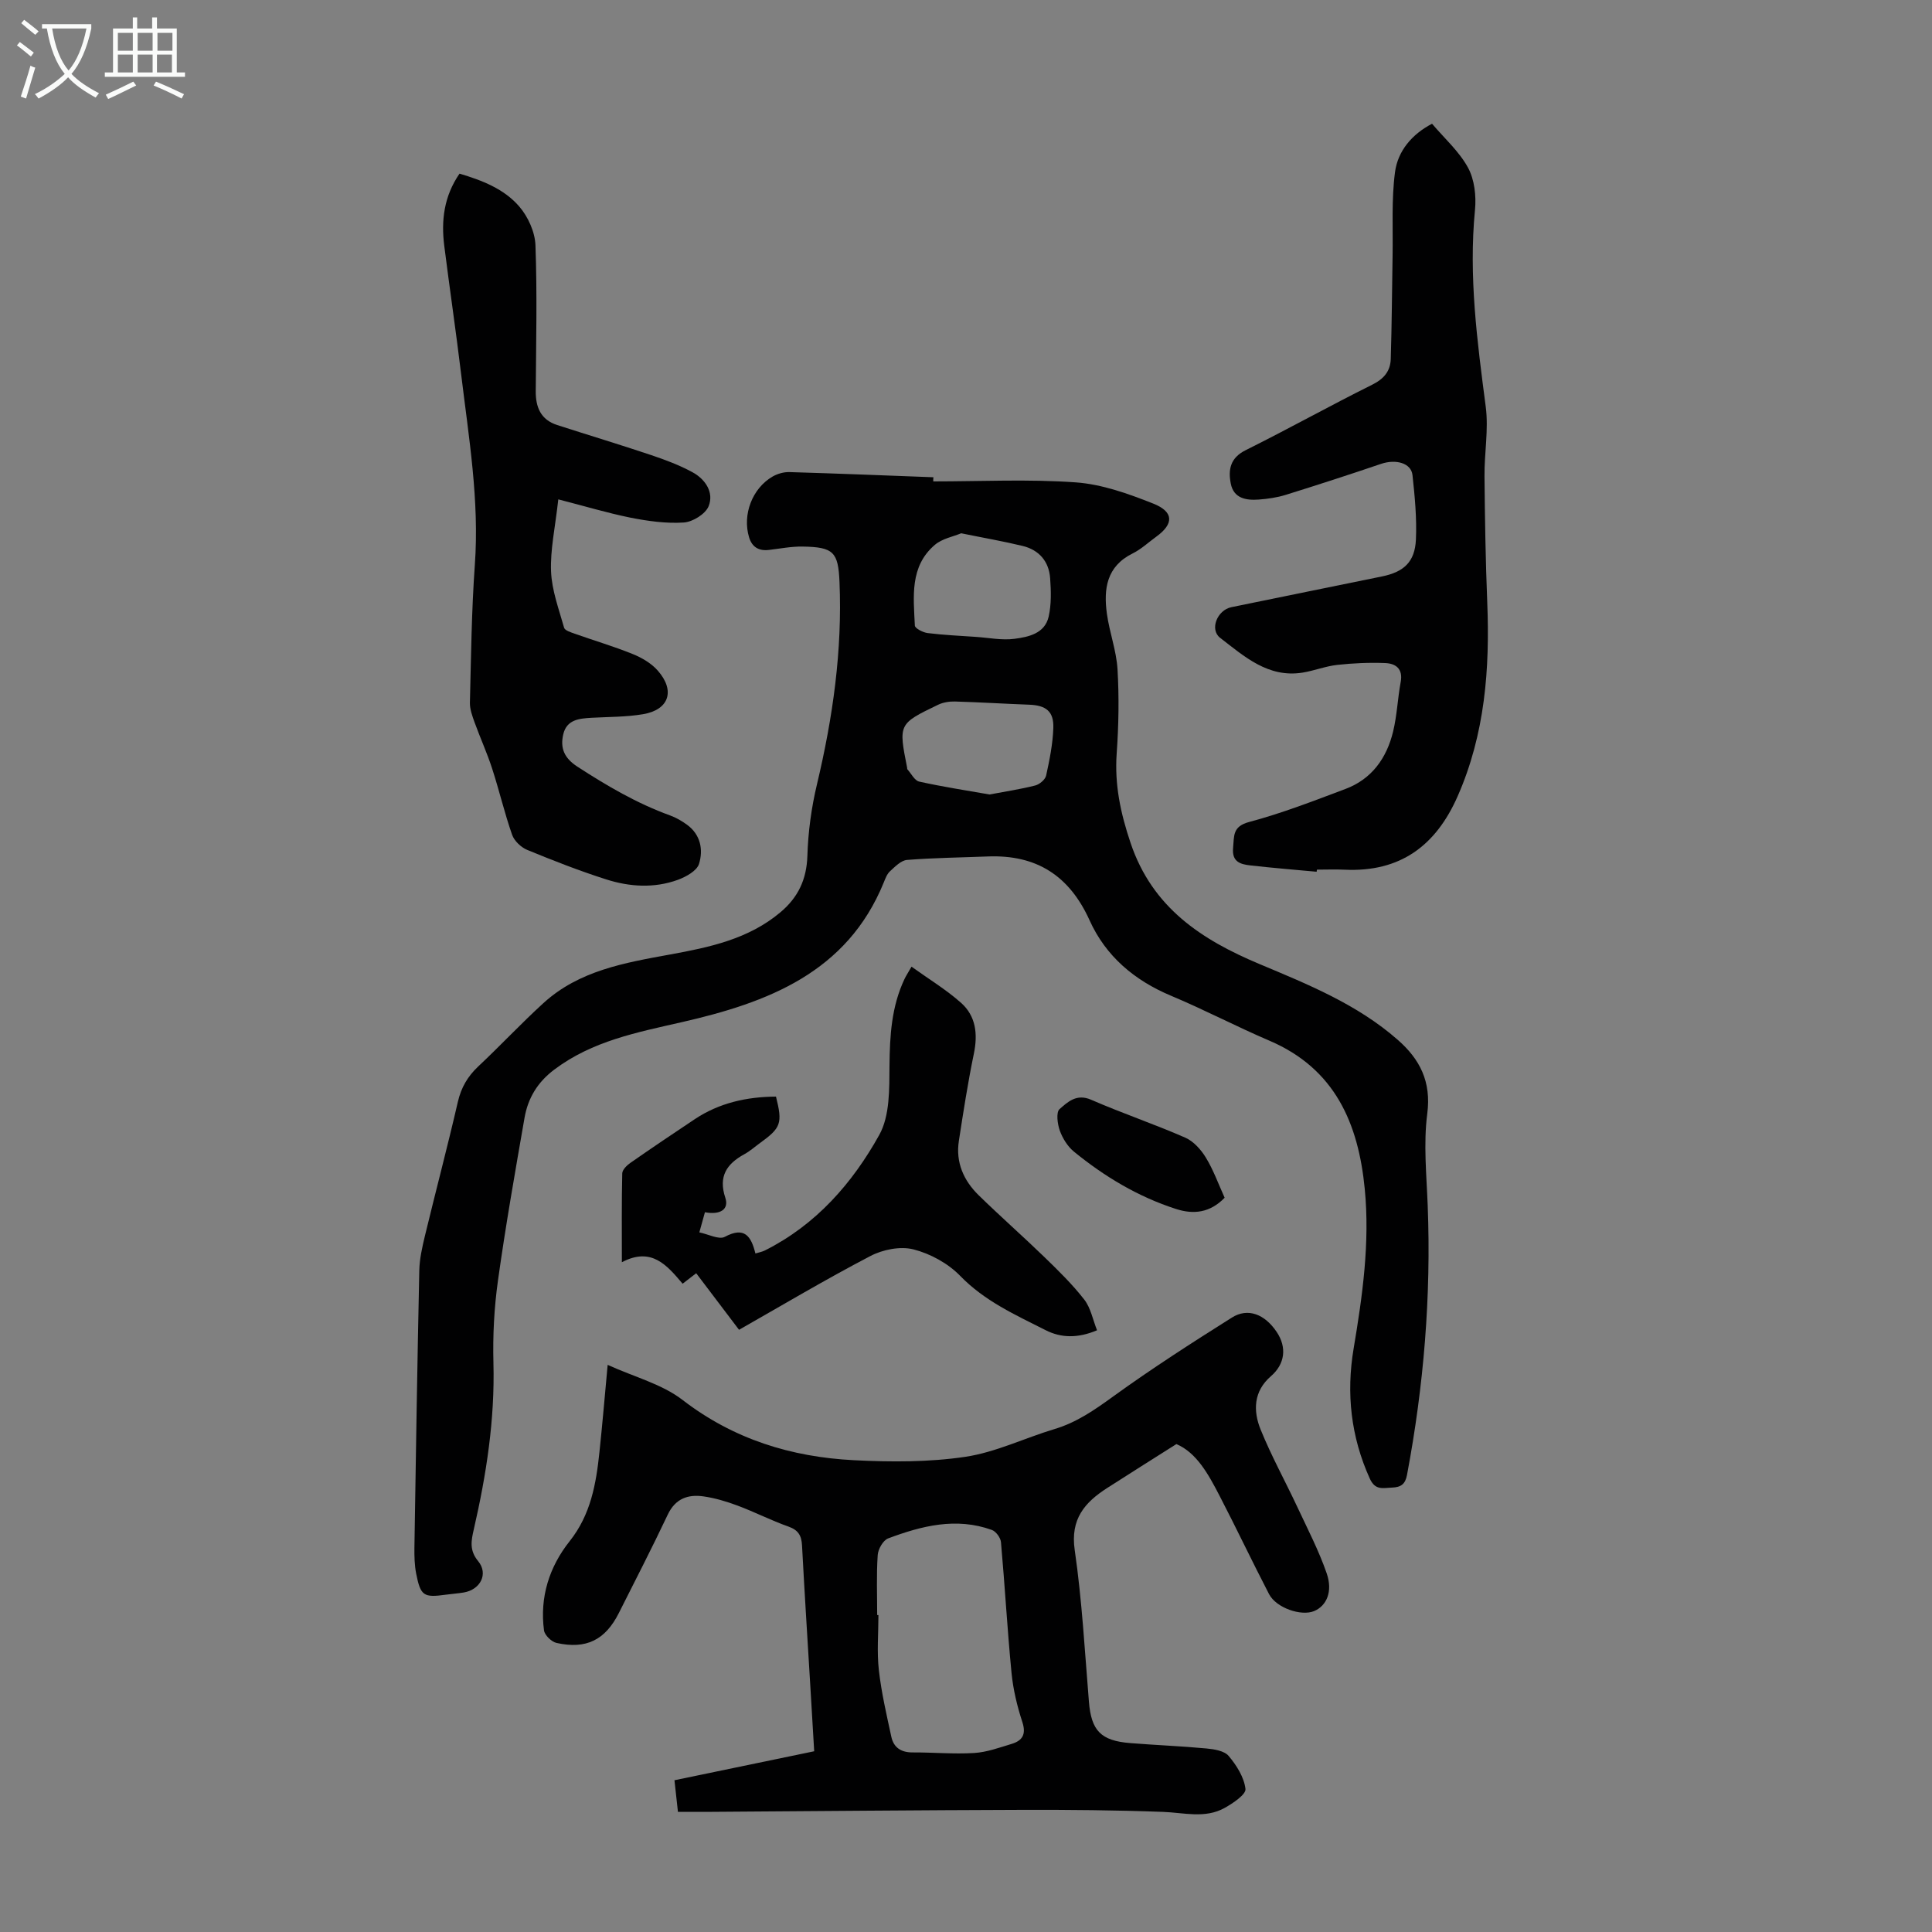 <svg enable-background="new 0 0 400 400" viewBox="0 0 400 400" xmlns="http://www.w3.org/2000/svg"><rect x="0" y="0" width="400" height="400" fill="#808080" stroke="none"/><g fill="#010102"><path d="m193.22 99.67c9.84 0 19.71-.5 29.5.2 5.44.39 10.9 2.35 16.04 4.39 4.31 1.71 4.28 4.21.65 6.84-1.63 1.18-3.14 2.61-4.92 3.49-5.41 2.68-6.02 7.36-5.32 12.47.53 3.87 1.97 7.64 2.2 11.51.34 5.78.24 11.62-.17 17.39-.46 6.48.78 12.35 2.88 18.58 4.51 13.41 14.73 20.03 26.6 25.02 10.13 4.25 20.29 8.35 28.68 15.7 4.61 4.03 7 8.67 6.14 15.32-.81 6.23-.15 12.67.09 19.01.73 18.76-.81 37.32-4.28 55.76-.36 1.93-1.25 2.57-3.12 2.64-1.88.07-3.46.63-4.59-1.87-3.92-8.66-4.9-17.64-3.35-26.89 1.84-10.95 3.39-21.92 2.31-33.05-1.31-13.55-6.14-24.89-19.7-30.7-6.88-2.94-13.53-6.44-20.43-9.33-7.58-3.18-13.49-8.19-16.83-15.58-4.2-9.3-11.02-13.64-21.08-13.25-5.58.22-11.17.28-16.73.72-1.24.1-2.47 1.38-3.51 2.33-.63.57-.97 1.5-1.3 2.32-7.63 18.74-24.15 24.9-41.79 28.93-9.32 2.13-18.54 3.89-26.42 9.82-3.47 2.6-5.46 5.91-6.17 9.98-1.95 11.21-3.93 22.42-5.5 33.69-.79 5.63-1.09 11.39-.94 17.07.31 11.74-1.47 23.17-4.08 34.53-.52 2.25-.93 4.28.91 6.5 2.18 2.64.47 5.92-2.99 6.5-1.21.2-2.44.28-3.66.45-4.64.64-5.26.28-6.18-4.38-.34-1.74-.38-3.56-.36-5.34.3-19.13.6-38.26 1.01-57.38.05-2.43.61-4.87 1.18-7.25 2.23-9.23 4.67-18.42 6.8-27.67.69-2.98 2.03-5.28 4.23-7.35 4.57-4.29 8.85-8.88 13.48-13.1 7.39-6.75 16.84-8.36 26.22-10.07 8.17-1.49 16.27-3.18 22.89-8.77 3.63-3.06 5.39-6.76 5.55-11.64.15-4.97.83-10.01 1.99-14.85 3.28-13.79 5.26-27.68 4.66-41.87-.26-6.2-1.24-7.23-7.64-7.33-2.33-.04-4.67.43-6.99.7-2.09.24-3.48-.6-4.09-2.61-1.42-4.69.65-10.16 4.89-12.6 1-.57 2.29-.94 3.43-.91 9.95.29 19.89.7 29.84 1.07-.03.29-.03.58-.03.86zm5.78 10.74c-1.63.69-3.91 1.09-5.43 2.38-5.27 4.48-4.43 10.77-4.16 16.73.03.58 1.68 1.43 2.65 1.55 3.32.41 6.66.56 10 .79 2.66.18 5.38.74 7.97.4 2.91-.38 6.28-1.09 7.08-4.58.58-2.55.5-5.32.31-7.97-.25-3.47-2.28-5.84-5.66-6.67-3.99-.97-8.06-1.67-12.76-2.63zm5.87 54.08c3.39-.64 6.47-1.1 9.48-1.87.89-.23 2.06-1.22 2.24-2.05.71-3.24 1.38-6.55 1.49-9.86.12-3.43-1.53-4.68-4.99-4.81-5.12-.19-10.24-.51-15.37-.66-1.16-.03-2.46.17-3.49.67-8.23 3.96-8.21 3.99-6.42 13.03.02.11-.01.26.05.33.8.89 1.49 2.34 2.45 2.55 4.87 1.08 9.82 1.84 14.56 2.67z"/><path d="m139.64 368.58c9.78-2.03 19.16-3.97 28.93-6-.28-4.7-.55-9.25-.82-13.8-.58-9.61-1.19-19.22-1.7-28.83-.11-2.04-.78-3.17-2.81-3.89-3.57-1.26-6.97-3.01-10.53-4.34-2.28-.85-4.67-1.57-7.07-1.91-3.21-.46-5.82.46-7.39 3.78-3.24 6.85-6.71 13.59-10.12 20.36-2.81 5.59-6.76 7.57-12.91 6.2-1.04-.23-2.46-1.61-2.59-2.6-.91-6.87 1.09-13.15 5.31-18.46 4.37-5.5 5.48-11.87 6.17-18.47.61-5.77 1.1-11.55 1.7-18.04 5.59 2.54 11.25 3.98 15.5 7.26 10.58 8.15 22.52 11.82 35.48 12.48 7.67.39 15.5.42 23.06-.7 6.3-.94 12.29-3.89 18.48-5.75 4.59-1.37 8.32-3.98 12.16-6.76 7.96-5.76 16.24-11.08 24.56-16.32 3.31-2.09 6.81-.7 9.27 2.97 2.16 3.21 1.71 6.66-1.18 9.16-3.62 3.12-3.72 7.17-2.14 11.06 2.22 5.47 5.09 10.67 7.6 16.03 2.12 4.54 4.45 9.02 6.08 13.74 1.31 3.8-.05 6.73-2.59 7.8-2.68 1.13-7.87-.65-9.35-3.51-3.5-6.75-6.75-13.62-10.25-20.37-2.31-4.46-4.75-8.91-8.93-10.69-5.14 3.26-9.74 6.14-14.31 9.08-4.67 3-7.68 6.44-6.74 12.87 1.51 10.4 2.08 20.93 2.94 31.41.49 5.96 2.44 8.07 8.58 8.55 5.24.42 10.5.62 15.73 1.11 1.61.15 3.72.48 4.62 1.55 1.64 1.94 3.2 4.42 3.48 6.83.13 1.15-2.57 2.95-4.29 3.92-4.07 2.28-8.47.98-12.81.83-9.72-.36-19.45-.45-29.17-.42-21.38.06-42.75.27-64.13.41-2.32.02-4.65 0-7.1 0-.25-2.29-.47-4.25-.72-6.54zm41.97-34.2h.26c0 3.81-.34 7.65.09 11.41.52 4.63 1.59 9.21 2.58 13.79.48 2.24 2.03 3.25 4.4 3.24 4.25-.02 8.52.38 12.75.12 2.61-.16 5.2-1.11 7.75-1.88 2.25-.68 3.06-1.99 2.22-4.55-1.07-3.27-1.89-6.69-2.23-10.11-.88-9.02-1.38-18.08-2.19-27.11-.08-.92-1.04-2.23-1.88-2.53-7.38-2.67-14.52-.86-21.48 1.75-1.04.39-2.08 2.22-2.16 3.45-.28 4.13-.11 8.28-.11 12.42z"/><path d="m272.6 180.49c-4.56-.43-9.12-.79-13.67-1.31-2.05-.23-3.92-.68-3.63-3.65.24-2.47-.16-4.42 3.33-5.35 6.77-1.8 13.35-4.36 19.92-6.83 5.47-2.05 8.55-6.4 9.88-11.9.81-3.35.94-6.86 1.57-10.26.51-2.74-1.04-3.82-3.21-3.91-3.31-.13-6.65.02-9.94.38-2.42.27-4.77 1.21-7.18 1.6-7.12 1.13-12.05-3.35-17.05-7.2-2.23-1.71-.62-5.74 2.32-6.35 10.4-2.15 20.81-4.23 31.21-6.37 4.52-.93 6.78-3.01 7-7.61.2-4.44-.23-8.94-.71-13.37-.27-2.5-3.45-3.36-6.51-2.32-6.55 2.23-13.14 4.36-19.75 6.42-1.8.56-3.72.83-5.6.97-2.59.19-5.16-.24-5.76-3.3-.56-2.86-.14-5.32 3.07-6.92 8.81-4.38 17.4-9.18 26.21-13.56 2.43-1.21 3.76-2.81 3.84-5.32.22-7.13.26-14.26.38-21.4.1-5.77-.25-11.6.5-17.28.58-4.42 3.54-7.88 7.67-10.03 2.54 3 5.6 5.71 7.44 9.08 1.35 2.47 1.73 5.88 1.45 8.76-1.34 13.74.46 27.23 2.23 40.78.61 4.7-.31 9.59-.26 14.39.08 8.7.22 17.41.57 26.1.55 13.77-.47 27.23-6.11 40.08-4.53 10.32-11.95 15.8-23.44 15.25-1.9-.09-3.8-.01-5.71-.01-.04.16-.05.3-.06.44z"/><path d="m115.59 103.39c-.65 5.84-1.68 10.41-1.5 14.93.16 3.92 1.62 7.8 2.7 11.64.16.58 1.39.95 2.19 1.24 4 1.42 8.09 2.62 12.01 4.21 1.91.77 3.89 1.93 5.22 3.46 3.64 4.16 2.29 8.1-3.09 9-3.5.59-7.11.54-10.68.74-2.54.15-5.11.38-5.82 3.41-.67 2.86.18 4.92 2.91 6.7 6.11 3.97 12.34 7.62 19.21 10.11 1.24.45 2.44 1.15 3.51 1.93 2.82 2.06 3.38 5.2 2.47 8.11-.45 1.43-2.69 2.67-4.38 3.29-4.9 1.78-9.99 1.46-14.86-.1-5.52-1.76-10.94-3.88-16.31-6.09-1.29-.53-2.69-1.86-3.14-3.13-1.58-4.5-2.66-9.18-4.14-13.72-1.05-3.25-2.48-6.37-3.64-9.58-.47-1.31-.99-2.72-.96-4.07.24-9.51.34-19.04 1.02-28.52.96-13.31-1.25-26.33-2.83-39.43-1.07-8.88-2.38-17.74-3.5-26.62-.66-5.23-.08-10.25 3.16-14.95 4.64 1.38 9.22 3.14 12.37 6.81 1.82 2.11 3.25 5.27 3.35 8.01.37 10.05.13 20.12.06 30.18-.03 3.36 1.03 5.95 4.44 7.05 6.48 2.09 13 4.05 19.45 6.22 2.94.99 5.9 2.09 8.61 3.58 2.62 1.44 4.43 4.15 3.3 6.99-.64 1.62-3.3 3.27-5.15 3.39-3.68.24-7.47-.3-11.12-1.02-4.81-.98-9.57-2.42-14.86-3.77z"/><path d="m153.01 275.32c-3.03-4-5.86-7.75-8.87-11.71-1.32 1.02-1.96 1.51-2.81 2.17-3.22-3.79-6.42-7.7-12.58-4.45 0-6.61-.06-12.51.08-18.4.02-.75.96-1.67 1.7-2.18 4.4-3.07 8.86-6.07 13.32-9.04 5.09-3.39 10.79-4.63 16.81-4.67 1.38 5.51 1.05 6.46-3.27 9.58-1.09.79-2.1 1.7-3.27 2.34-3.68 2.01-5.42 4.61-3.95 9.03.8 2.4-1.06 3.59-4.22 2.99-.32 1.15-.64 2.31-1.16 4.17 1.87.38 4.07 1.57 5.28.92 4.05-2.17 5.44-.17 6.33 3.45.78-.24 1.42-.35 1.97-.63 10.58-5.31 18.11-13.91 23.68-23.93 2.2-3.96 2.07-9.49 2.11-14.31.06-6.23.41-12.27 3.12-17.98.28-.59.64-1.14 1.44-2.53 3.56 2.56 7.17 4.74 10.26 7.49 3.07 2.73 3.49 6.46 2.65 10.51-1.24 5.99-2.18 12.05-3.11 18.09-.68 4.42.99 8.18 4.08 11.21 4.47 4.37 9.17 8.5 13.66 12.85 2.88 2.79 5.77 5.62 8.22 8.77 1.34 1.72 1.77 4.15 2.65 6.36-4.01 1.69-7.46 1.59-10.64-.02-6.24-3.16-12.62-6.01-17.7-11.25-2.5-2.58-6.17-4.59-9.67-5.48-2.71-.69-6.35.03-8.92 1.38-9.37 4.89-18.48 10.32-27.19 15.27z"/><path d="m253.55 247.98c-3.06 3.15-6.47 3.49-10.09 2.32-7.84-2.53-14.79-6.7-21.13-11.88-1.3-1.07-2.33-2.74-2.91-4.34-.49-1.38-.8-3.79-.05-4.45 1.67-1.47 3.52-3.25 6.51-1.95 6.43 2.8 13.1 5.05 19.52 7.86 1.71.75 3.26 2.48 4.26 4.13 1.55 2.53 2.57 5.4 3.89 8.31z"/></g><path d="m6.4 11.7c-1-.8-1.9-1.6-2.9-2.3l.6-.7c.9.7 1.9 1.4 2.9 2.2zm-2.1 8.3c.7-2.1 1.4-4.2 2-6.4.2.1.6.3 1 .4-.7 2.3-1.3 4.4-1.9 6.4zm3-12.8c-1.1-.9-2.1-1.7-2.9-2.4l.6-.7c1 .8 2 1.5 3 2.4zm1.4-1.3v-.9h10.2v.9c-.9 4.2-2.3 7.3-4.1 9.4 1.3 1.4 3.2 2.7 5.7 4-.2.2-.4.5-.7.9-2.5-1.4-4.4-2.7-5.7-4.2-1.4 1.5-3.5 3-6.1 4.4 0 0 0 0-.1-.1-.3-.4-.5-.7-.7-.8 2.7-1.3 4.7-2.8 6.2-4.2-1.8-2.2-3-5.3-3.7-9.4zm9.2 0h-7.1c.6 3.8 1.7 6.7 3.4 8.7 1.7-2 2.9-4.8 3.7-8.7z" fill="#fafbfa"/><path d="m31.6 3.6h.9v2.3h4.1v9.1h1.7v.9h-16.6v-.9h1.7v-9.1h4.1v-2.3h.9v2.3h3.1v-2.3zm-4 13.3.6.8c-1.9.9-3.8 1.9-5.8 2.8-.2-.3-.3-.6-.5-.9 2-.9 3.9-1.8 5.7-2.7zm-3.2-10.1v3.7h3.1v-3.7zm0 4.5v3.7h3.1v-3.7zm4.1-4.5v3.7h3.1v-3.7zm0 4.5v3.7h3.1v-3.7zm9.1 9.1c-2.1-1.1-4.1-2-5.8-2.7l.5-.8c2.2.9 4.1 1.8 5.8 2.6zm-1.9-13.6h-3.1v3.7h3.1zm-3.2 4.5v3.7h3.1v-3.7z" fill="#fafbfa"/></svg>